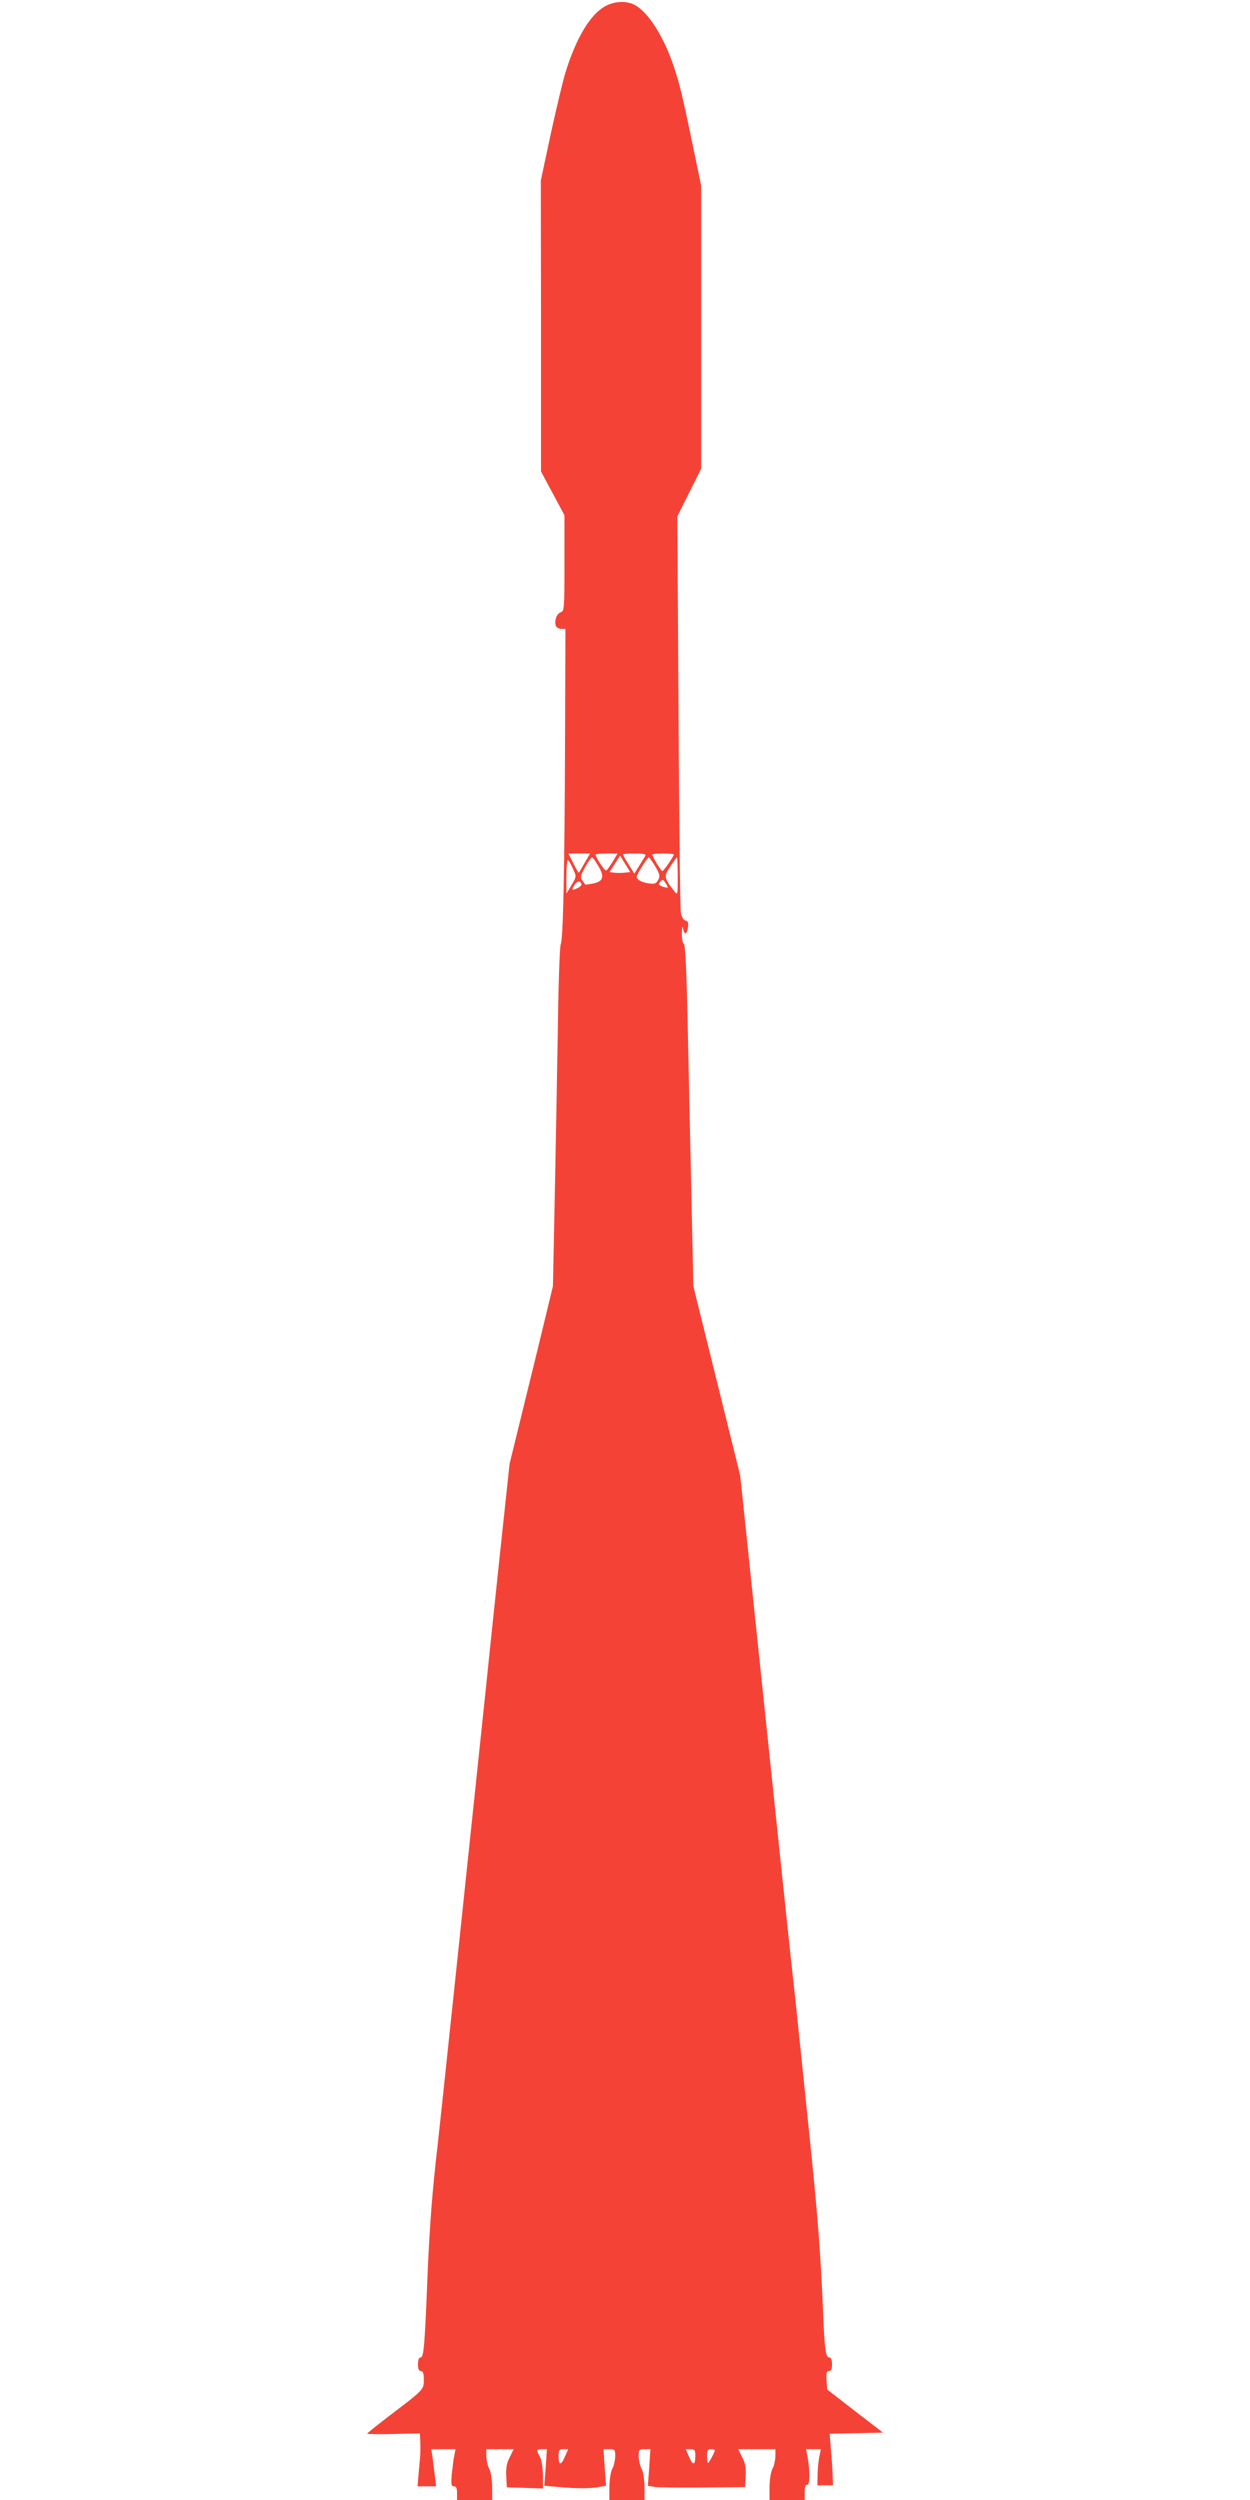 <?xml version="1.0" standalone="no"?>
<!DOCTYPE svg PUBLIC "-//W3C//DTD SVG 20010904//EN"
 "http://www.w3.org/TR/2001/REC-SVG-20010904/DTD/svg10.dtd">
<svg version="1.0" xmlns="http://www.w3.org/2000/svg"
 width="640pt" height="1280pt" viewBox="0 0 640 1280"
 preserveAspectRatio="xMidYMid meet">
<g transform="translate(0,1280) scale(0.1,-0.1)"
fill="#f44336" stroke="none">
<path d="M3093 12765 c-74 -45 -142 -159 -196 -330 -14 -44 -48 -188 -77 -320
l-51 -239 1 -745 0 -745 60 -112 60 -112 0 -246 c0 -232 -1 -245 -19 -251 -21
-6 -34 -44 -25 -69 3 -9 16 -16 28 -16 l21 0 -2 -567 c-2 -653 -10 -1032 -22
-1047 -5 -6 -12 -204 -15 -441 -4 -236 -11 -628 -16 -870 l-9 -440 -35 -145
c-19 -80 -69 -284 -111 -455 l-76 -310 -55 -515 c-30 -283 -61 -580 -69 -660
-114 -1087 -237 -2253 -245 -2320 -26 -219 -40 -405 -50 -635 -15 -380 -20
-445 -36 -445 -9 0 -14 -12 -14 -35 0 -24 5 -35 15 -35 11 0 15 -12 15 -44 0
-51 1 -50 -178 -186 -61 -47 -111 -87 -112 -90 0 -3 61 -4 135 -2 l135 3 2
-48 c1 -26 0 -59 -1 -73 -1 -14 -5 -53 -8 -87 l-5 -63 47 0 48 0 -7 58 c-4 31
-9 74 -12 95 l-6 37 62 0 62 0 -6 -33 c-4 -17 -9 -60 -13 -94 -4 -54 -3 -63
11 -63 12 0 16 -9 16 -35 l0 -35 90 0 90 0 0 68 c-1 39 -7 77 -15 92 -8 14
-14 42 -15 63 l0 37 70 0 70 0 -20 -41 c-16 -30 -20 -55 -18 -97 l3 -57 93 -3
92 -3 0 68 c-1 40 -7 78 -15 93 -20 35 -19 40 10 40 l25 0 -6 -93 -7 -94 69
-6 c89 -9 173 -9 214 0 l33 6 -7 94 -6 93 30 0 c28 0 30 -2 30 -37 -1 -21 -7
-49 -15 -63 -8 -15 -14 -53 -15 -92 l0 -68 90 0 90 0 0 68 c-1 39 -7 77 -15
92 -8 14 -14 42 -15 63 0 35 2 37 30 37 l30 0 -6 -94 -7 -93 34 -6 c19 -3 131
-4 249 -3 l215 2 3 56 c2 42 -2 67 -18 97 l-20 41 95 0 95 0 0 -37 c-1 -21 -7
-49 -15 -63 -8 -15 -14 -53 -15 -92 l0 -68 90 0 90 0 0 40 c0 27 4 39 13 38
14 -3 15 68 2 140 l-8 42 38 0 38 0 -9 -42 c-4 -24 -8 -65 -8 -93 l-1 -50 40
0 40 0 -2 55 c-1 30 -5 90 -9 132 l-6 77 136 3 137 3 -143 110 -143 111 -3 47
c-2 37 0 47 12 47 12 0 16 10 16 35 0 23 -5 35 -14 35 -18 0 -24 38 -31 215
-13 318 -28 514 -75 965 -27 261 -54 522 -60 580 -6 58 -13 121 -15 140 -3 19
-66 615 -140 1325 l-135 1290 -120 485 -120 485 -10 465 c-6 256 -14 649 -19
875 -6 283 -12 410 -20 413 -6 2 -10 25 -10 55 1 29 4 40 6 25 6 -37 20 -35
25 3 4 24 1 33 -13 36 -10 3 -19 19 -23 41 -4 21 -9 485 -12 1032 l-6 996 61
122 61 122 0 724 0 725 -45 217 c-51 247 -68 314 -97 399 -51 151 -131 275
-199 310 -43 23 -108 19 -156 -10z m-99 -4382 c-15 -27 -29 -50 -30 -51 -2 -2
-14 19 -28 47 l-26 51 55 0 56 0 -27 -47z m143 5 c-14 -23 -29 -43 -33 -45 -8
-3 -54 67 -54 81 0 4 25 6 56 6 l56 0 -25 -42z m167 30 c-4 -7 -19 -31 -32
-52 l-24 -39 -29 46 c-16 26 -29 49 -29 52 0 3 27 5 61 5 45 0 58 -3 53 -12z
m146 7 c0 -9 -52 -85 -59 -85 -6 0 -51 74 -51 84 0 4 25 6 55 6 30 0 55 -2 55
-5z m-252 -93 c-15 -2 -39 -2 -53 0 l-24 3 27 42 27 42 26 -42 26 -42 -29 -3z
m-134 33 c33 -55 24 -79 -30 -89 -20 -4 -37 -6 -38 -4 -1 2 -8 11 -15 20 -11
15 -9 25 15 68 15 27 31 50 35 50 4 0 19 -20 33 -45z m291 -1 c23 -40 25 -49
15 -69 -11 -20 -18 -22 -49 -18 -37 6 -61 19 -61 34 0 12 54 98 62 99 3 0 18
-21 33 -46z m115 -51 c0 -98 0 -98 -19 -74 -52 67 -53 73 -19 124 17 26 32 47
34 47 2 0 4 -44 4 -97z m-536 38 c18 -39 18 -39 -8 -83 l-26 -43 0 88 c0 49 4
86 8 83 5 -3 17 -23 26 -45z m485 -95 c-2 -2 -15 0 -28 5 -19 8 -21 12 -11 24
11 14 15 13 27 -5 8 -12 13 -23 12 -24z m-442 18 c2 -6 -8 -16 -22 -22 -28
-13 -30 -10 -13 18 13 20 29 22 35 4z m-85 -8053 c-20 -46 -32 -44 -32 5 0 29
3 34 24 34 l25 0 -17 -39z m668 5 c0 -49 -12 -51 -32 -5 l-17 39 25 0 c21 0
24 -5 24 -34z m100 29 c0 -10 -30 -65 -35 -65 -3 0 -5 16 -5 35 0 28 4 35 20
35 11 0 20 -2 20 -5z"/>
</g>
</svg>
